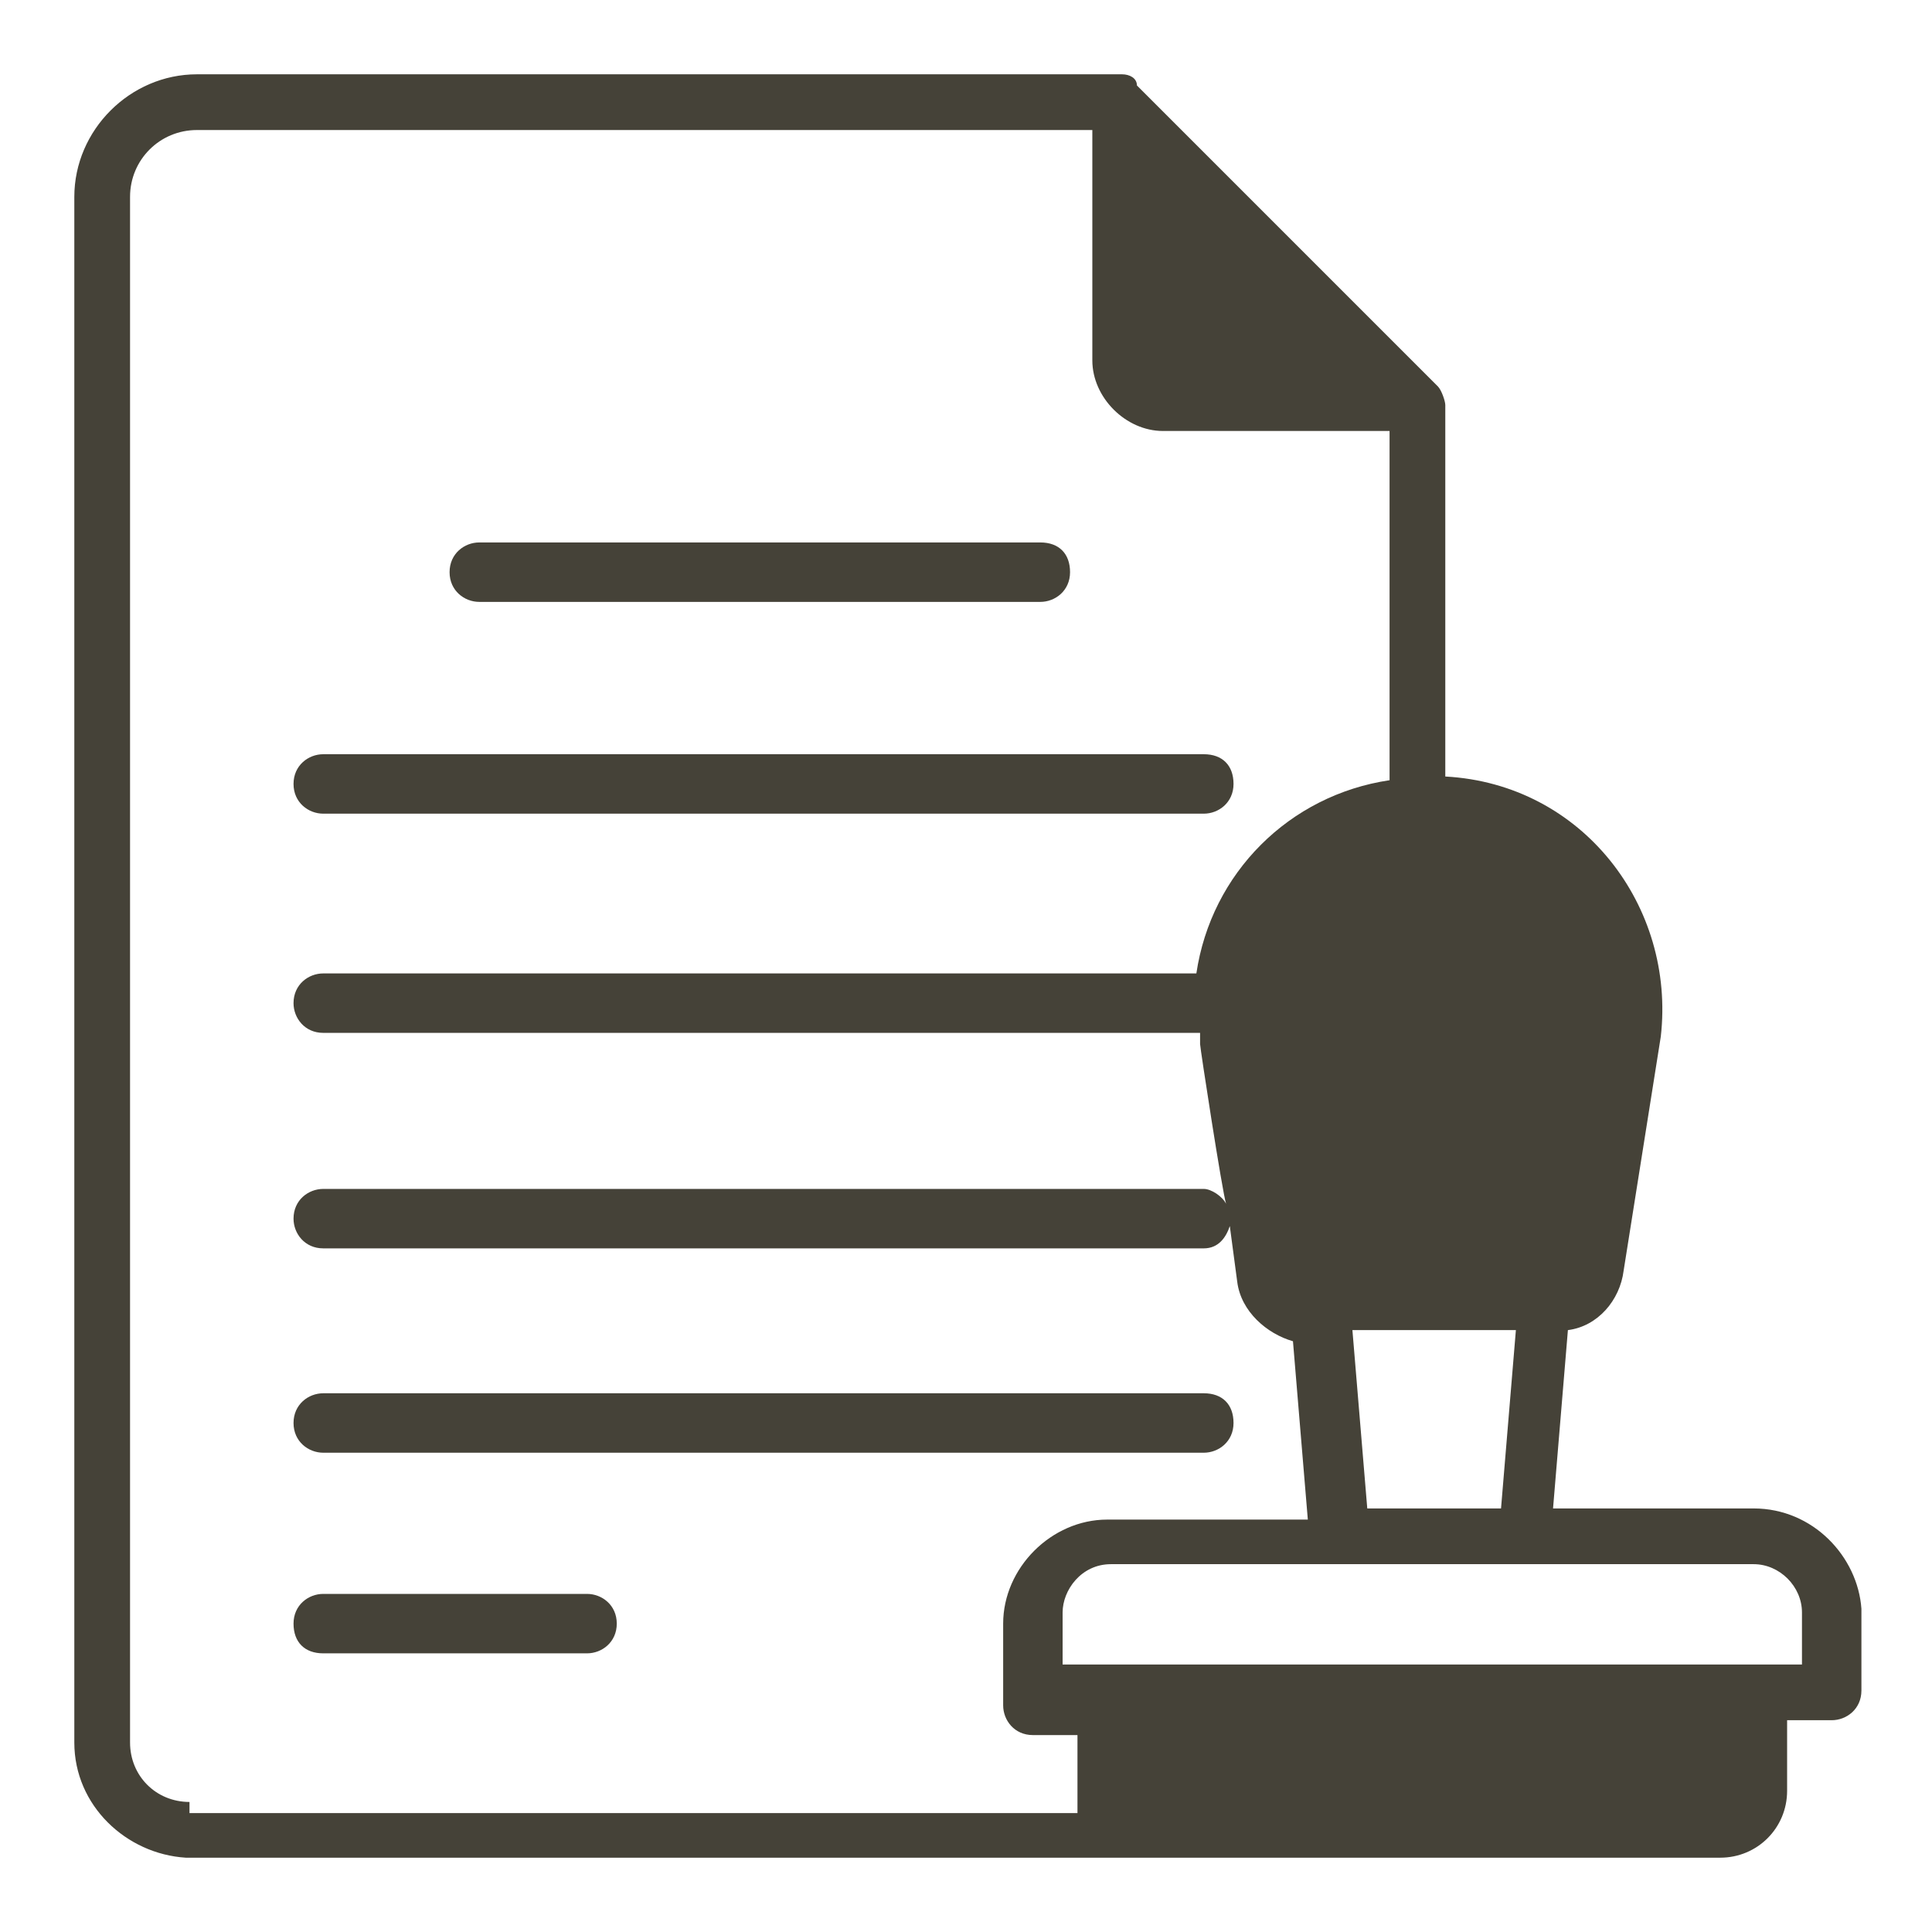 <?xml version="1.0" encoding="UTF-8"?>
<svg xmlns="http://www.w3.org/2000/svg" width="512" height="512" viewBox="0 0 512 512" fill="none">
  <path d="M127.02 159.508H275.697C279.635 159.508 283.574 156.554 283.574 151.631C283.574 146.708 280.62 143.754 275.697 143.754H127.02C123.081 143.754 119.143 146.708 119.143 151.631C119.143 156.554 123.081 159.508 127.02 159.508ZM85.666 215.631H319.02C322.958 215.631 326.897 212.677 326.897 207.754C326.897 202.831 323.943 199.877 319.02 199.877H85.666C81.728 199.877 77.789 202.831 77.789 207.754C77.789 212.677 81.728 215.631 85.666 215.631ZM85.666 384.985H319.02C322.958 384.985 326.897 382.031 326.897 377.108C326.897 372.185 323.943 369.231 319.02 369.231H85.666C81.728 369.231 77.789 372.185 77.789 377.108C77.789 382.031 81.728 384.985 85.666 384.985ZM155.574 422.4H85.666C81.728 422.4 77.789 425.354 77.789 430.277C77.789 435.2 80.743 438.154 85.666 438.154H155.574C159.512 438.154 163.451 435.2 163.451 430.277C163.451 425.354 159.512 422.4 155.574 422.4Z" fill="#454238"></path>
  <path d="M464.741 399.753H411.572L415.511 352.491C423.388 351.507 429.295 344.615 430.28 336.738L440.126 274.707C444.065 240.245 419.449 207.753 383.018 205.784V107.322C383.018 106.338 382.034 103.384 381.049 102.399L301.295 22.645C301.295 20.676 299.326 19.691 297.357 19.691H52.188C34.465 19.691 19.695 34.461 19.695 52.184V461.784C19.695 478.522 33.48 491.322 49.234 492.307H455.88C465.726 492.307 473.603 484.43 473.603 474.584V455.876H485.418C489.357 455.876 493.295 452.922 493.295 447.999V426.338C492.311 412.553 480.495 399.753 464.741 399.753ZM401.726 352.491L397.788 399.753H362.341L358.403 352.491H401.726ZM50.218 477.538C41.357 477.538 34.465 470.645 34.465 461.784V52.184C34.465 42.338 42.342 34.461 52.188 34.461H289.48V95.507C289.48 105.353 298.341 114.214 308.188 114.214H368.249V206.768C341.665 210.707 320.988 231.384 317.049 257.968H85.665C81.726 257.968 77.788 260.922 77.788 265.845C77.788 269.784 80.742 273.722 85.665 273.722H318.034V276.676C318.034 277.661 323.941 316.061 324.926 319.015C323.941 317.045 320.988 315.076 319.018 315.076H85.665C81.726 315.076 77.788 318.03 77.788 322.953C77.788 326.891 80.742 330.83 85.665 330.83H319.018C322.957 330.83 324.926 327.876 325.911 324.922L327.88 339.691C328.865 347.568 335.757 353.476 342.649 355.445L346.588 402.707H293.418C278.649 402.707 265.849 415.507 265.849 430.276V451.938C265.849 455.876 268.803 459.815 273.726 459.815H285.541V480.491H50.218V477.538ZM477.541 441.107H281.603V427.322C281.603 421.415 286.526 414.522 294.403 414.522H464.741C471.634 414.522 477.541 420.43 477.541 427.322V441.107Z" fill="#454238"></path>
</svg>
